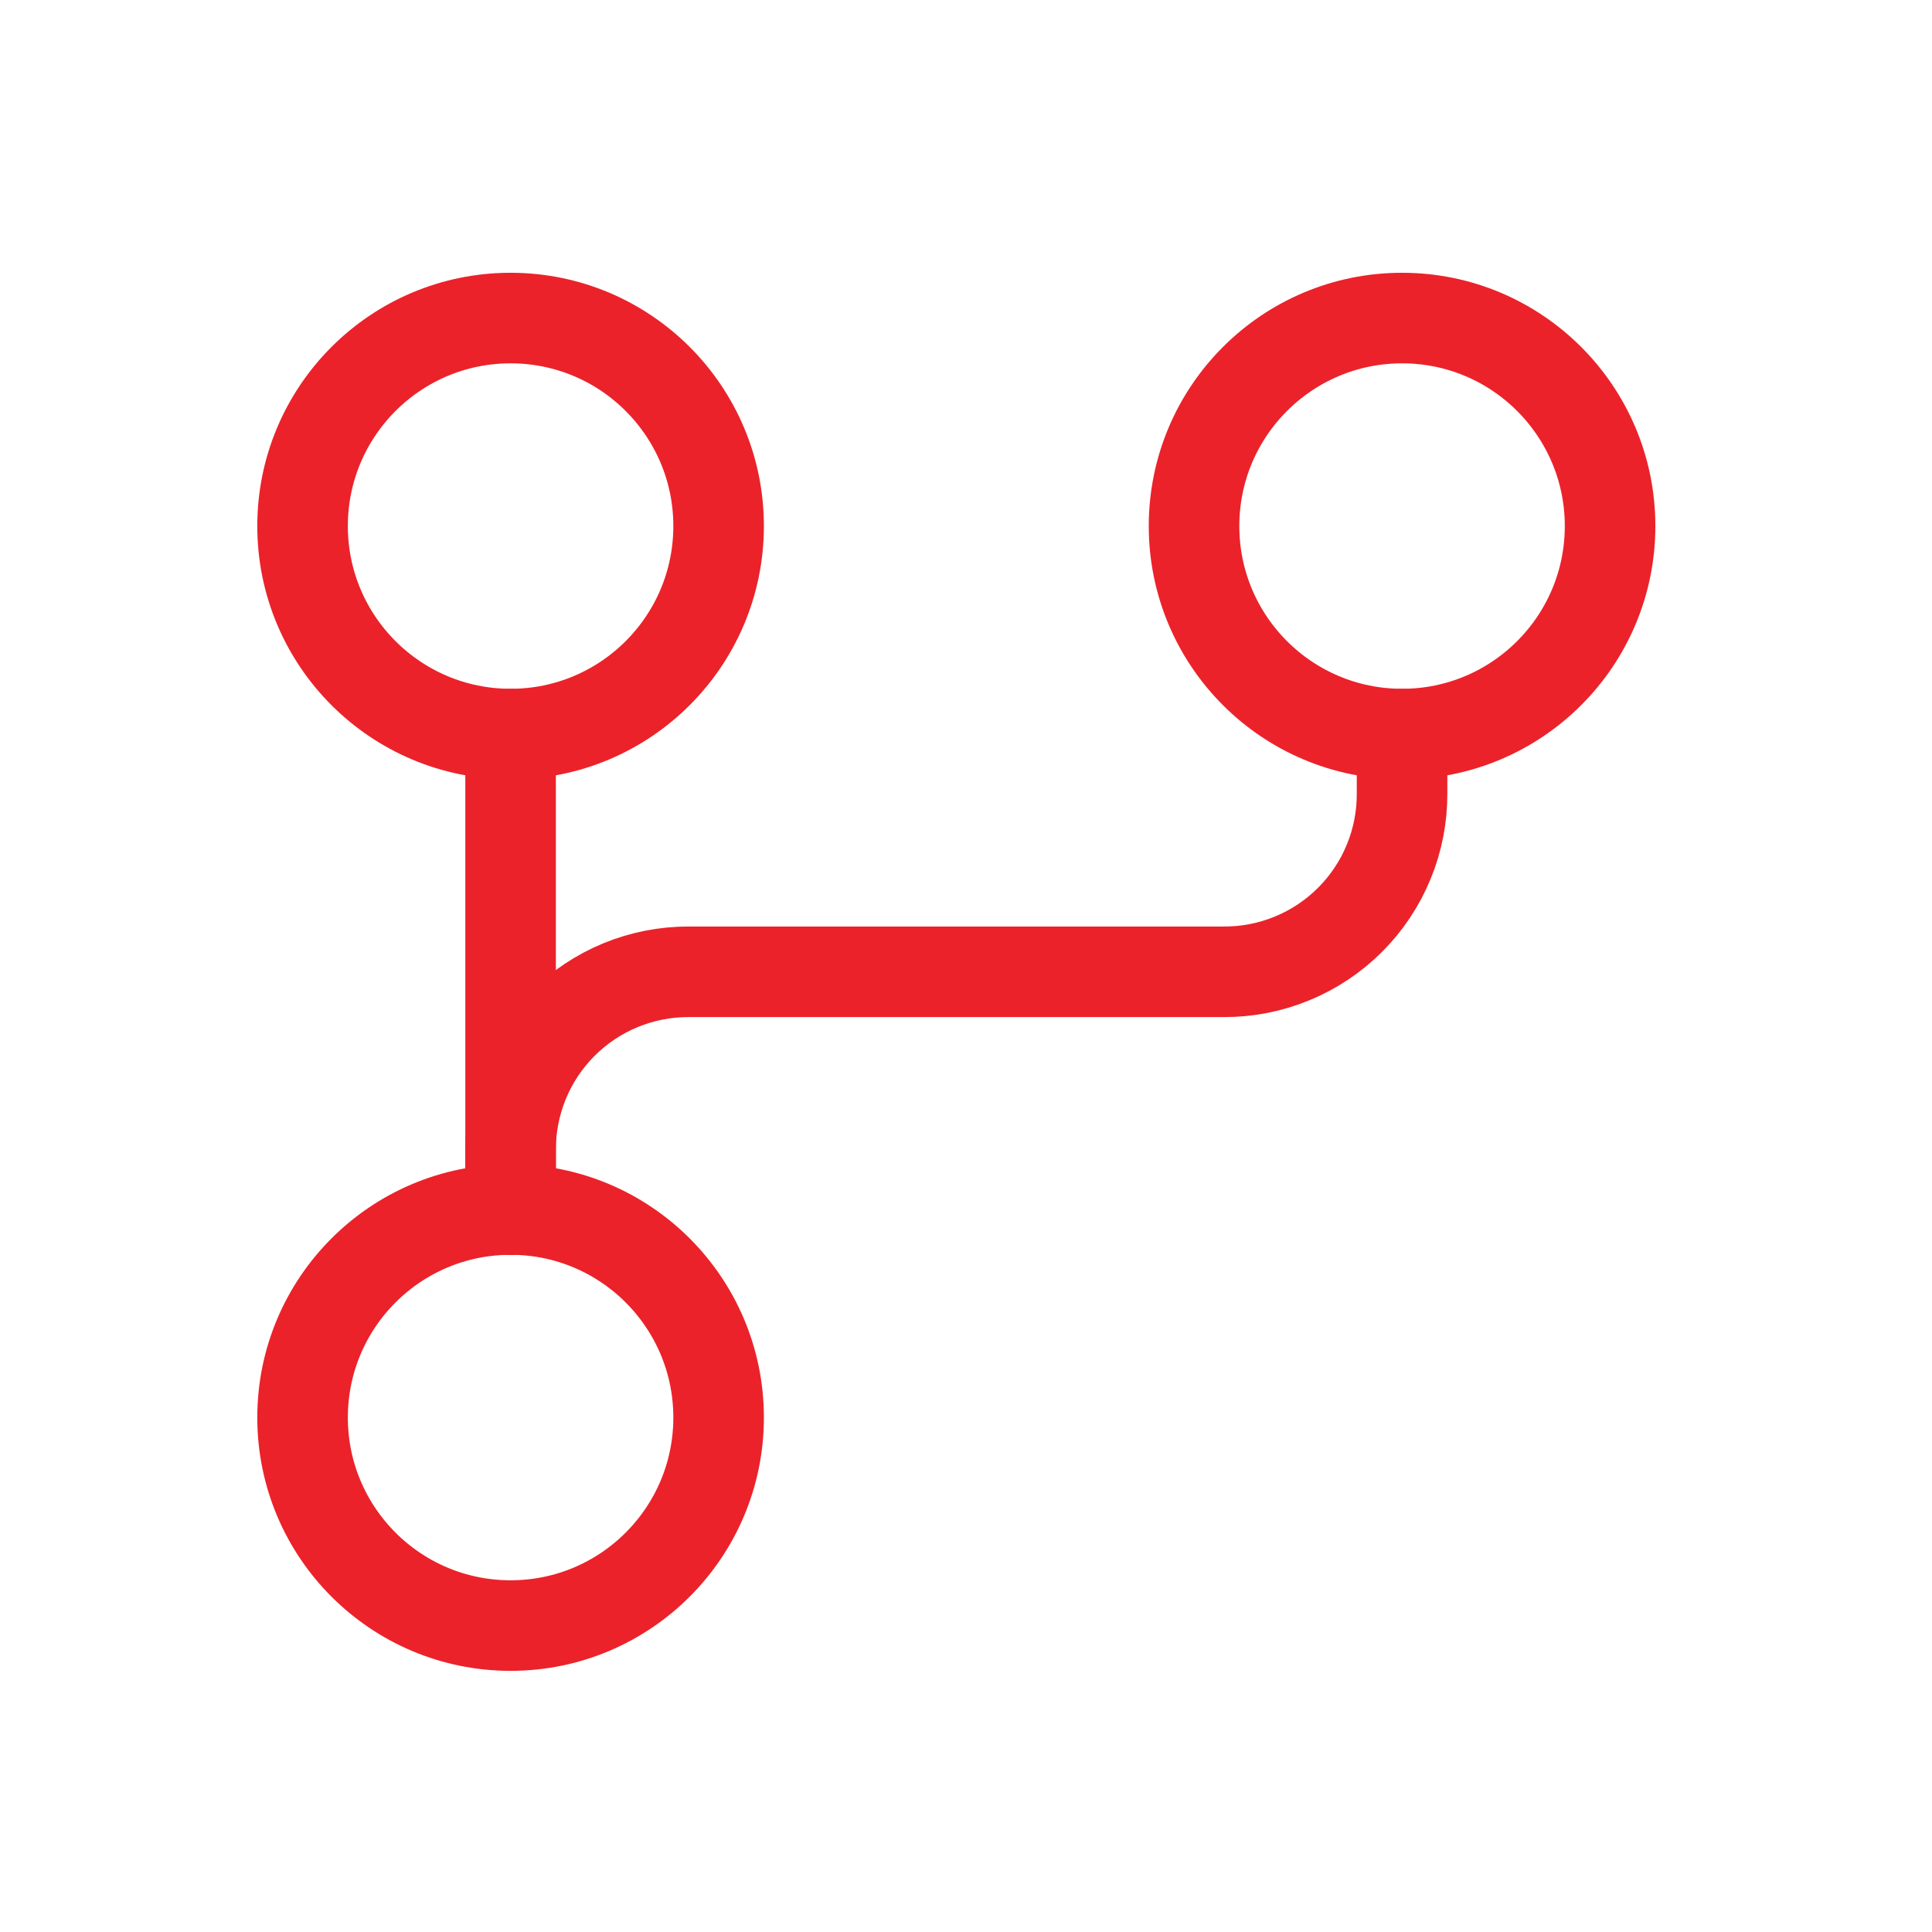 <?xml version="1.0" encoding="UTF-8"?> <svg xmlns="http://www.w3.org/2000/svg" width="64" height="64" viewBox="0 0 64 64" fill="none"> <path d="M16.914 40.067V38.099C16.911 37.322 17.061 36.553 17.357 35.834C17.652 35.116 18.087 34.464 18.637 33.915C19.186 33.366 19.838 32.931 20.556 32.635C21.274 32.34 22.044 32.189 22.82 32.192H40.539C41.316 32.196 42.085 32.045 42.803 31.749C43.521 31.454 44.173 31.019 44.722 30.47C45.272 29.921 45.707 29.268 46.002 28.55C46.298 27.832 46.448 27.063 46.445 26.286V24.317" stroke="#EB222A" stroke-width="3" stroke-linecap="round" stroke-linejoin="round"></path> <path d="M16.914 24.317V40.067" stroke="#EB222A" stroke-width="3" stroke-linecap="round" stroke-linejoin="round"></path> <path d="M16.914 53.849C20.72 53.849 23.805 50.764 23.805 46.958C23.805 43.152 20.72 40.067 16.914 40.067C13.108 40.067 10.023 43.152 10.023 46.958C10.023 50.764 13.108 53.849 16.914 53.849Z" stroke="#EB222A" stroke-width="3" stroke-linecap="round" stroke-linejoin="round"></path> <path d="M46.445 24.317C50.251 24.317 53.336 21.232 53.336 17.427C53.336 13.621 50.251 10.536 46.445 10.536C42.639 10.536 39.554 13.621 39.554 17.427C39.554 21.232 42.639 24.317 46.445 24.317Z" stroke="#EB222A" stroke-width="3" stroke-linecap="round" stroke-linejoin="round"></path> <path d="M16.914 24.317C20.72 24.317 23.805 21.232 23.805 17.427C23.805 13.621 20.72 10.536 16.914 10.536C13.108 10.536 10.023 13.621 10.023 17.427C10.023 21.232 13.108 24.317 16.914 24.317Z" stroke="#EB222A" stroke-width="3" stroke-linecap="round" stroke-linejoin="round"></path> </svg> 